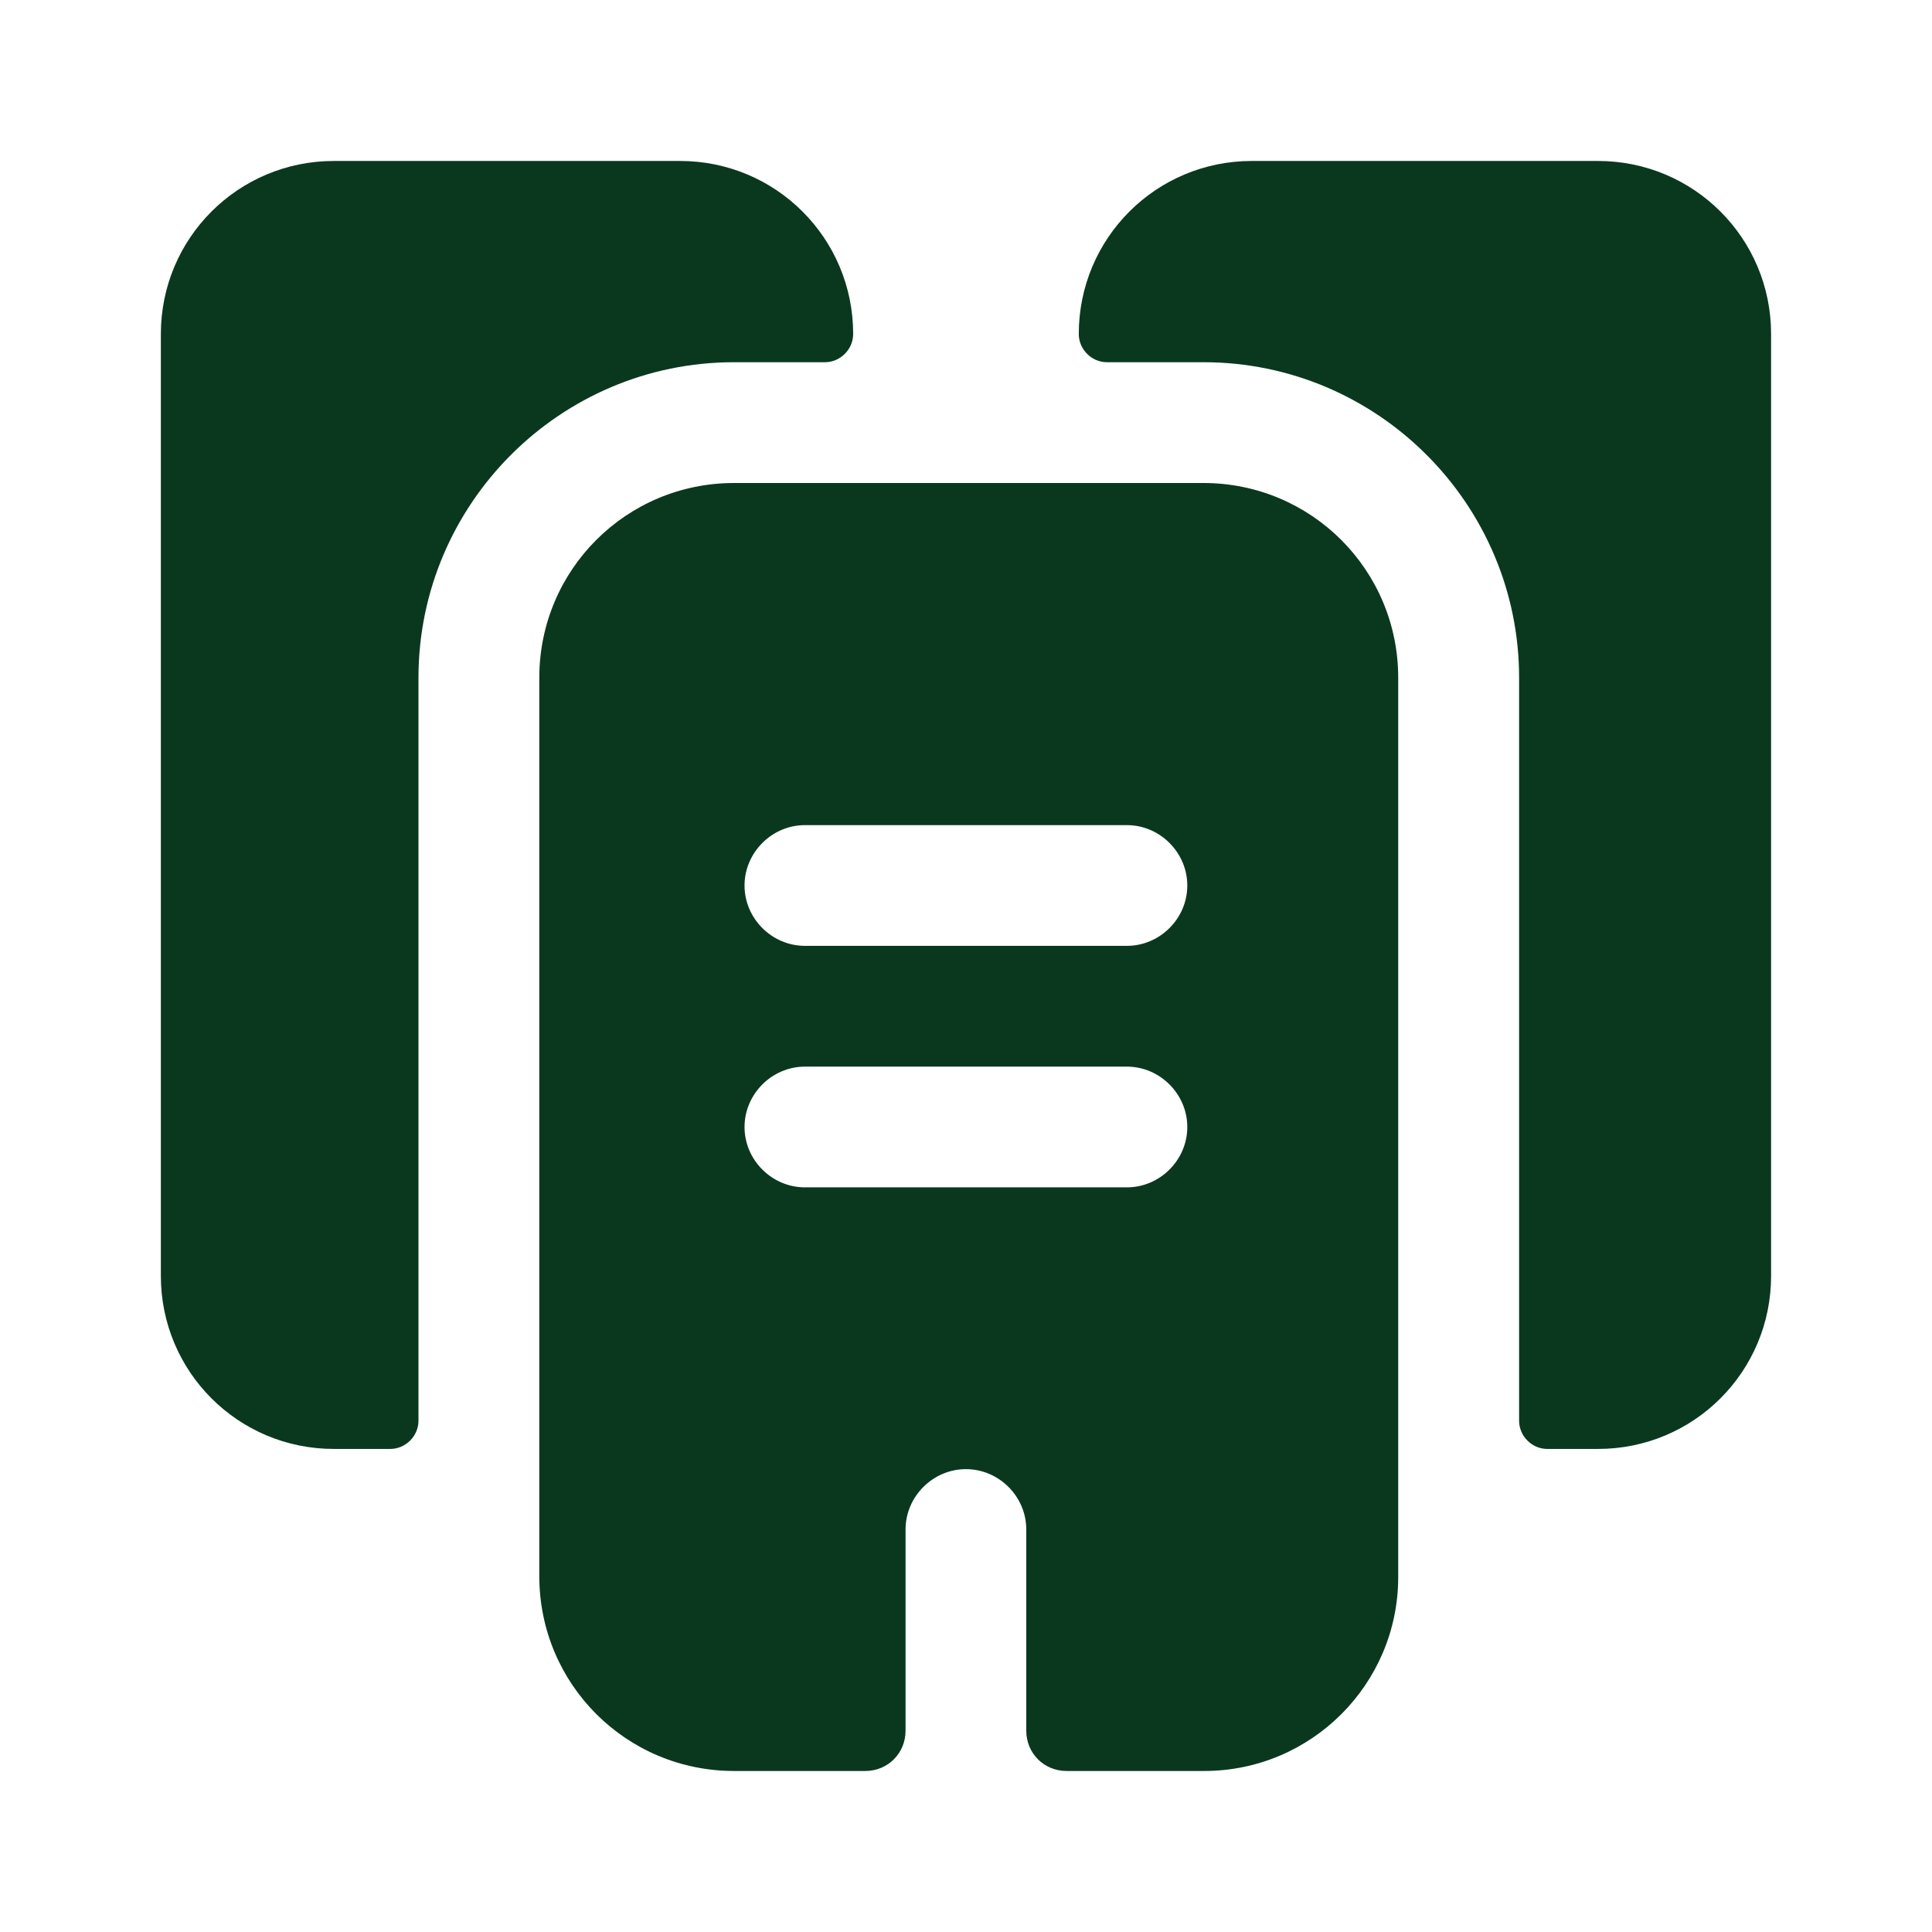 <?xml version="1.0" encoding="UTF-8"?>
<svg xmlns="http://www.w3.org/2000/svg" width="35" height="35" viewBox="0 0 35 35" fill="none">
  <path d="M14.945 6.562H13.297C10.147 6.562 7.581 9.129 7.581 12.278V25.739C7.581 26.016 7.347 26.249 7.07 26.249H6.049C4.314 26.249 2.914 24.849 2.914 23.114V6.051C2.914 4.316 4.314 2.916 6.049 2.916H12.32C14.056 2.916 15.456 4.316 15.456 6.051C15.456 6.329 15.222 6.562 14.945 6.562Z" fill="#0A381F"></path>
  <path d="M32.085 23.114C32.085 24.849 30.685 26.249 28.949 26.249H28.03C27.753 26.249 27.52 26.016 27.52 25.739V12.278C27.52 9.129 24.953 6.562 21.803 6.562H20.053C19.776 6.562 19.543 6.329 19.543 6.051C19.543 4.316 20.943 2.916 22.678 2.916H28.949C30.685 2.916 32.085 4.316 32.085 6.051V23.114Z" fill="#0A381F"></path>
  <path fill-rule="evenodd" clip-rule="evenodd" d="M13.299 8.75C11.345 8.75 9.77 10.325 9.77 12.279V28.554C9.77 30.508 11.345 32.083 13.299 32.083H15.676C16.084 32.083 16.405 31.762 16.405 31.354V27.708C16.405 27.11 16.901 26.615 17.499 26.615C18.097 26.615 18.592 27.11 18.592 27.708V31.354C18.592 31.762 18.913 32.083 19.322 32.083H21.815C23.755 32.083 25.33 30.508 25.33 28.569V12.279C25.33 10.325 23.755 8.75 21.801 8.75H13.299ZM14.582 21.51C13.984 21.51 13.488 21.015 13.488 20.417C13.488 19.819 13.984 19.323 14.582 19.323H20.415C21.013 19.323 21.509 19.819 21.509 20.417C21.509 21.015 21.013 21.51 20.415 21.51H14.582ZM14.582 17.135C13.984 17.135 13.488 16.64 13.488 16.042C13.488 15.444 13.984 14.948 14.582 14.948H20.415C21.013 14.948 21.509 15.444 21.509 16.042C21.509 16.64 21.013 17.135 20.415 17.135H14.582Z" fill="#0A381F"></path>
</svg>
